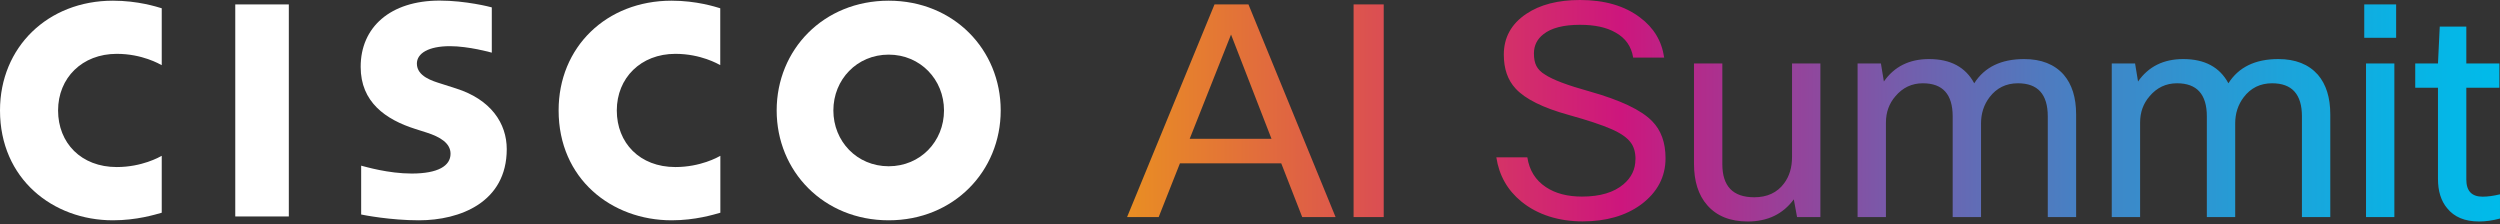 <?xml version="1.0" encoding="utf-8"?>
<svg xmlns="http://www.w3.org/2000/svg" fill="none" height="38" viewBox="0 0 424 38" width="424">
<rect x="0" y="0" width="424" height="38" fill="#333333" stroke="none"/>
<g clip-path="url(#clip0_6149_1320)">
<path d="M150.721 9.265C145.329 9.265 141.339 13.506 141.339 18.732C141.339 23.957 145.329 28.198 150.721 28.198C156.114 28.198 160.104 23.957 160.104 18.732C160.104 13.506 156.097 9.265 150.721 9.265ZM169.72 18.732C169.72 29.015 161.773 37.363 150.721 37.363C139.669 37.363 131.723 29.032 131.723 18.732C131.723 8.431 139.653 0.117 150.721 0.117C161.79 0.117 169.72 8.464 169.72 18.732Z" fill="white"/>
<path d="M122.172 11.052C121.805 10.868 118.883 9.132 114.542 9.132C108.682 9.132 104.609 13.222 104.609 18.732C104.609 24.241 108.499 28.331 114.542 28.331C118.816 28.331 121.788 26.645 122.172 26.428V36.078C121.037 36.395 117.931 37.363 113.908 37.363C103.707 37.363 94.742 30.318 94.742 18.732C94.725 7.997 102.839 0.117 113.891 0.117C118.148 0.117 121.304 1.152 122.155 1.402V11.052H122.172Z" fill="white"/>
<path d="M83.408 8.932C83.274 8.882 79.451 7.83 76.312 7.83C72.673 7.83 70.703 9.049 70.703 10.785C70.703 12.972 73.374 13.74 74.86 14.208L77.364 15.009C83.257 16.879 85.945 20.919 85.945 25.293C85.945 34.325 77.998 37.364 71.053 37.364C66.228 37.364 61.704 36.479 61.253 36.379V28.098C62.055 28.298 65.861 29.433 69.818 29.433C74.326 29.433 76.412 28.115 76.412 26.078C76.412 24.258 74.609 23.206 72.372 22.488C71.821 22.305 71.003 22.054 70.436 21.871C65.377 20.268 61.17 17.296 61.17 11.353C61.153 4.625 66.195 0.101 74.559 0.101C78.983 0.101 83.14 1.169 83.408 1.253V8.932Z" fill="white"/>
<path d="M48.984 36.711H39.902V0.75H48.984V36.711Z" fill="white"/>
<path d="M27.43 11.052C27.062 10.868 24.141 9.132 19.8 9.132C13.924 9.132 9.85 13.222 9.85 18.732C9.85 24.241 13.757 28.331 19.8 28.331C24.074 28.331 27.029 26.645 27.43 26.428V36.078C26.294 36.395 23.206 37.363 19.149 37.363C8.948 37.363 0 30.318 0 18.732C0 7.997 8.114 0.117 19.149 0.117C23.423 0.117 26.578 1.152 27.43 1.402V11.052Z" fill="white"/>
<path d="M226.514 36.812H220.854L217.298 27.697H200.119L196.513 36.812H191.154L205.979 0.751H211.739L226.514 36.812ZM208.784 5.86L201.772 23.54H215.646L208.784 5.86ZM229.569 0.751H234.678V36.812H229.569V0.751ZM277.383 27.046C277.383 25.844 277.116 24.892 276.582 24.191C275.981 23.356 274.879 22.588 273.276 21.887C271.674 21.186 269.253 20.384 266.014 19.483C261.673 18.281 258.685 16.795 257.049 15.025C255.713 13.59 255.046 11.67 255.046 9.266C255.046 6.361 256.314 4.057 258.852 2.354C261.189 0.785 264.228 0 267.967 0C272.141 0 275.53 0.985 278.135 2.955C280.472 4.691 281.841 6.962 282.242 9.767H276.983C276.682 7.863 275.68 6.444 273.978 5.509C272.475 4.641 270.472 4.207 267.967 4.207C265.163 4.207 263.093 4.741 261.757 5.81C260.688 6.645 260.154 7.73 260.154 9.065C260.154 9.933 260.288 10.635 260.572 11.186C260.855 11.736 261.34 12.237 262.041 12.655C263.343 13.523 265.864 14.475 269.604 15.509C274.812 16.979 278.335 18.648 280.171 20.518C281.707 22.054 282.475 24.157 282.475 26.829C282.475 30.001 281.09 32.622 278.318 34.692C275.714 36.595 272.408 37.547 268.402 37.547C264.395 37.547 260.772 36.428 258.034 34.191C255.663 32.255 254.244 29.75 253.777 26.678H259.036C259.37 28.882 260.421 30.568 262.191 31.737C263.794 32.805 265.831 33.34 268.301 33.34C271.373 33.34 273.727 32.639 275.363 31.236C276.699 30.101 277.367 28.698 277.367 27.029L277.383 27.046ZM287.3 10.768H292.108V27.847C292.108 31.587 293.911 33.456 297.517 33.456C299.721 33.456 301.407 32.672 302.576 31.103C303.477 29.901 303.928 28.415 303.928 26.645V10.768H308.736V36.812H304.78L304.229 33.807C302.392 36.311 299.788 37.563 296.416 37.563C293.444 37.563 291.157 36.645 289.554 34.809C288.051 33.106 287.3 30.752 287.3 27.747V10.768ZM319.855 36.812H315.047V10.768H319.004L319.505 13.823C321.274 11.286 323.829 10.017 327.168 10.017C330.807 10.017 333.361 11.386 334.83 14.124C336.567 11.386 339.388 10.017 343.295 10.017C346.2 10.017 348.437 10.902 350.006 12.671C351.408 14.307 352.11 16.545 352.11 19.383V36.812H347.302V19.733C347.302 15.994 345.615 14.124 342.243 14.124C340.24 14.124 338.637 14.909 337.435 16.478C336.467 17.747 335.982 19.233 335.982 20.935V36.812H331.174V19.733C331.174 15.994 329.488 14.124 326.116 14.124C324.246 14.124 322.693 14.858 321.458 16.328C320.389 17.563 319.855 19.049 319.855 20.785V36.812ZM362.961 36.812H358.153V10.768H362.11L362.611 13.823C364.38 11.286 366.935 10.017 370.274 10.017C373.913 10.017 376.468 11.386 377.937 14.124C379.673 11.386 382.494 10.017 386.401 10.017C389.306 10.017 391.543 10.902 393.112 12.671C394.515 14.307 395.216 16.545 395.216 19.383V36.812H390.408V19.733C390.408 15.994 388.722 14.124 385.349 14.124C383.346 14.124 381.743 14.909 380.541 16.478C379.573 17.747 379.089 19.233 379.089 20.935V36.812H374.28V19.733C374.28 15.994 372.594 14.124 369.222 14.124C367.352 14.124 365.799 14.858 364.564 16.328C363.496 17.563 362.961 19.049 362.961 20.785V36.812ZM406.385 6.411H400.976V0.751H406.385V6.411ZM406.084 36.812H401.276V10.768H406.084V36.812ZM423.998 32.956V37.063C422.762 37.397 421.577 37.563 420.442 37.563C418.038 37.563 416.235 36.812 415.033 35.31C413.998 34.074 413.48 32.422 413.48 30.351V14.875H409.624V10.768H413.48L413.781 4.508H418.288V10.768H423.898V14.875H418.288V30.451C418.288 32.388 419.206 33.356 421.043 33.356C421.911 33.356 422.896 33.223 423.998 32.956Z" fill="url(#paint0_linear_6149_1320)"/>
</g>
<defs>
<linearGradient gradientUnits="userSpaceOnUse" id="paint0_linear_6149_1320" x1="191.154" x2="423.998" y1="18.782" y2="18.782">
<stop stop-color="#E98E23"/>
<stop offset="0.18" stop-color="#DB5051"/>
<stop offset="0.36" stop-color="#CD167D"/>
<stop offset="0.42" stop-color="#B02D8C"/>
<stop offset="0.57" stop-color="#725FAD"/>
<stop offset="0.71" stop-color="#4086C7"/>
<stop offset="0.84" stop-color="#1DA3DA"/>
<stop offset="0.94" stop-color="#07B4E5"/>
<stop offset="1" stop-color="#00BBEA"/>
</linearGradient>
<clipPath id="clip0_6149_1320">
<rect fill="white" height="37.563" width="424"/>
</clipPath>
</defs>
</svg>